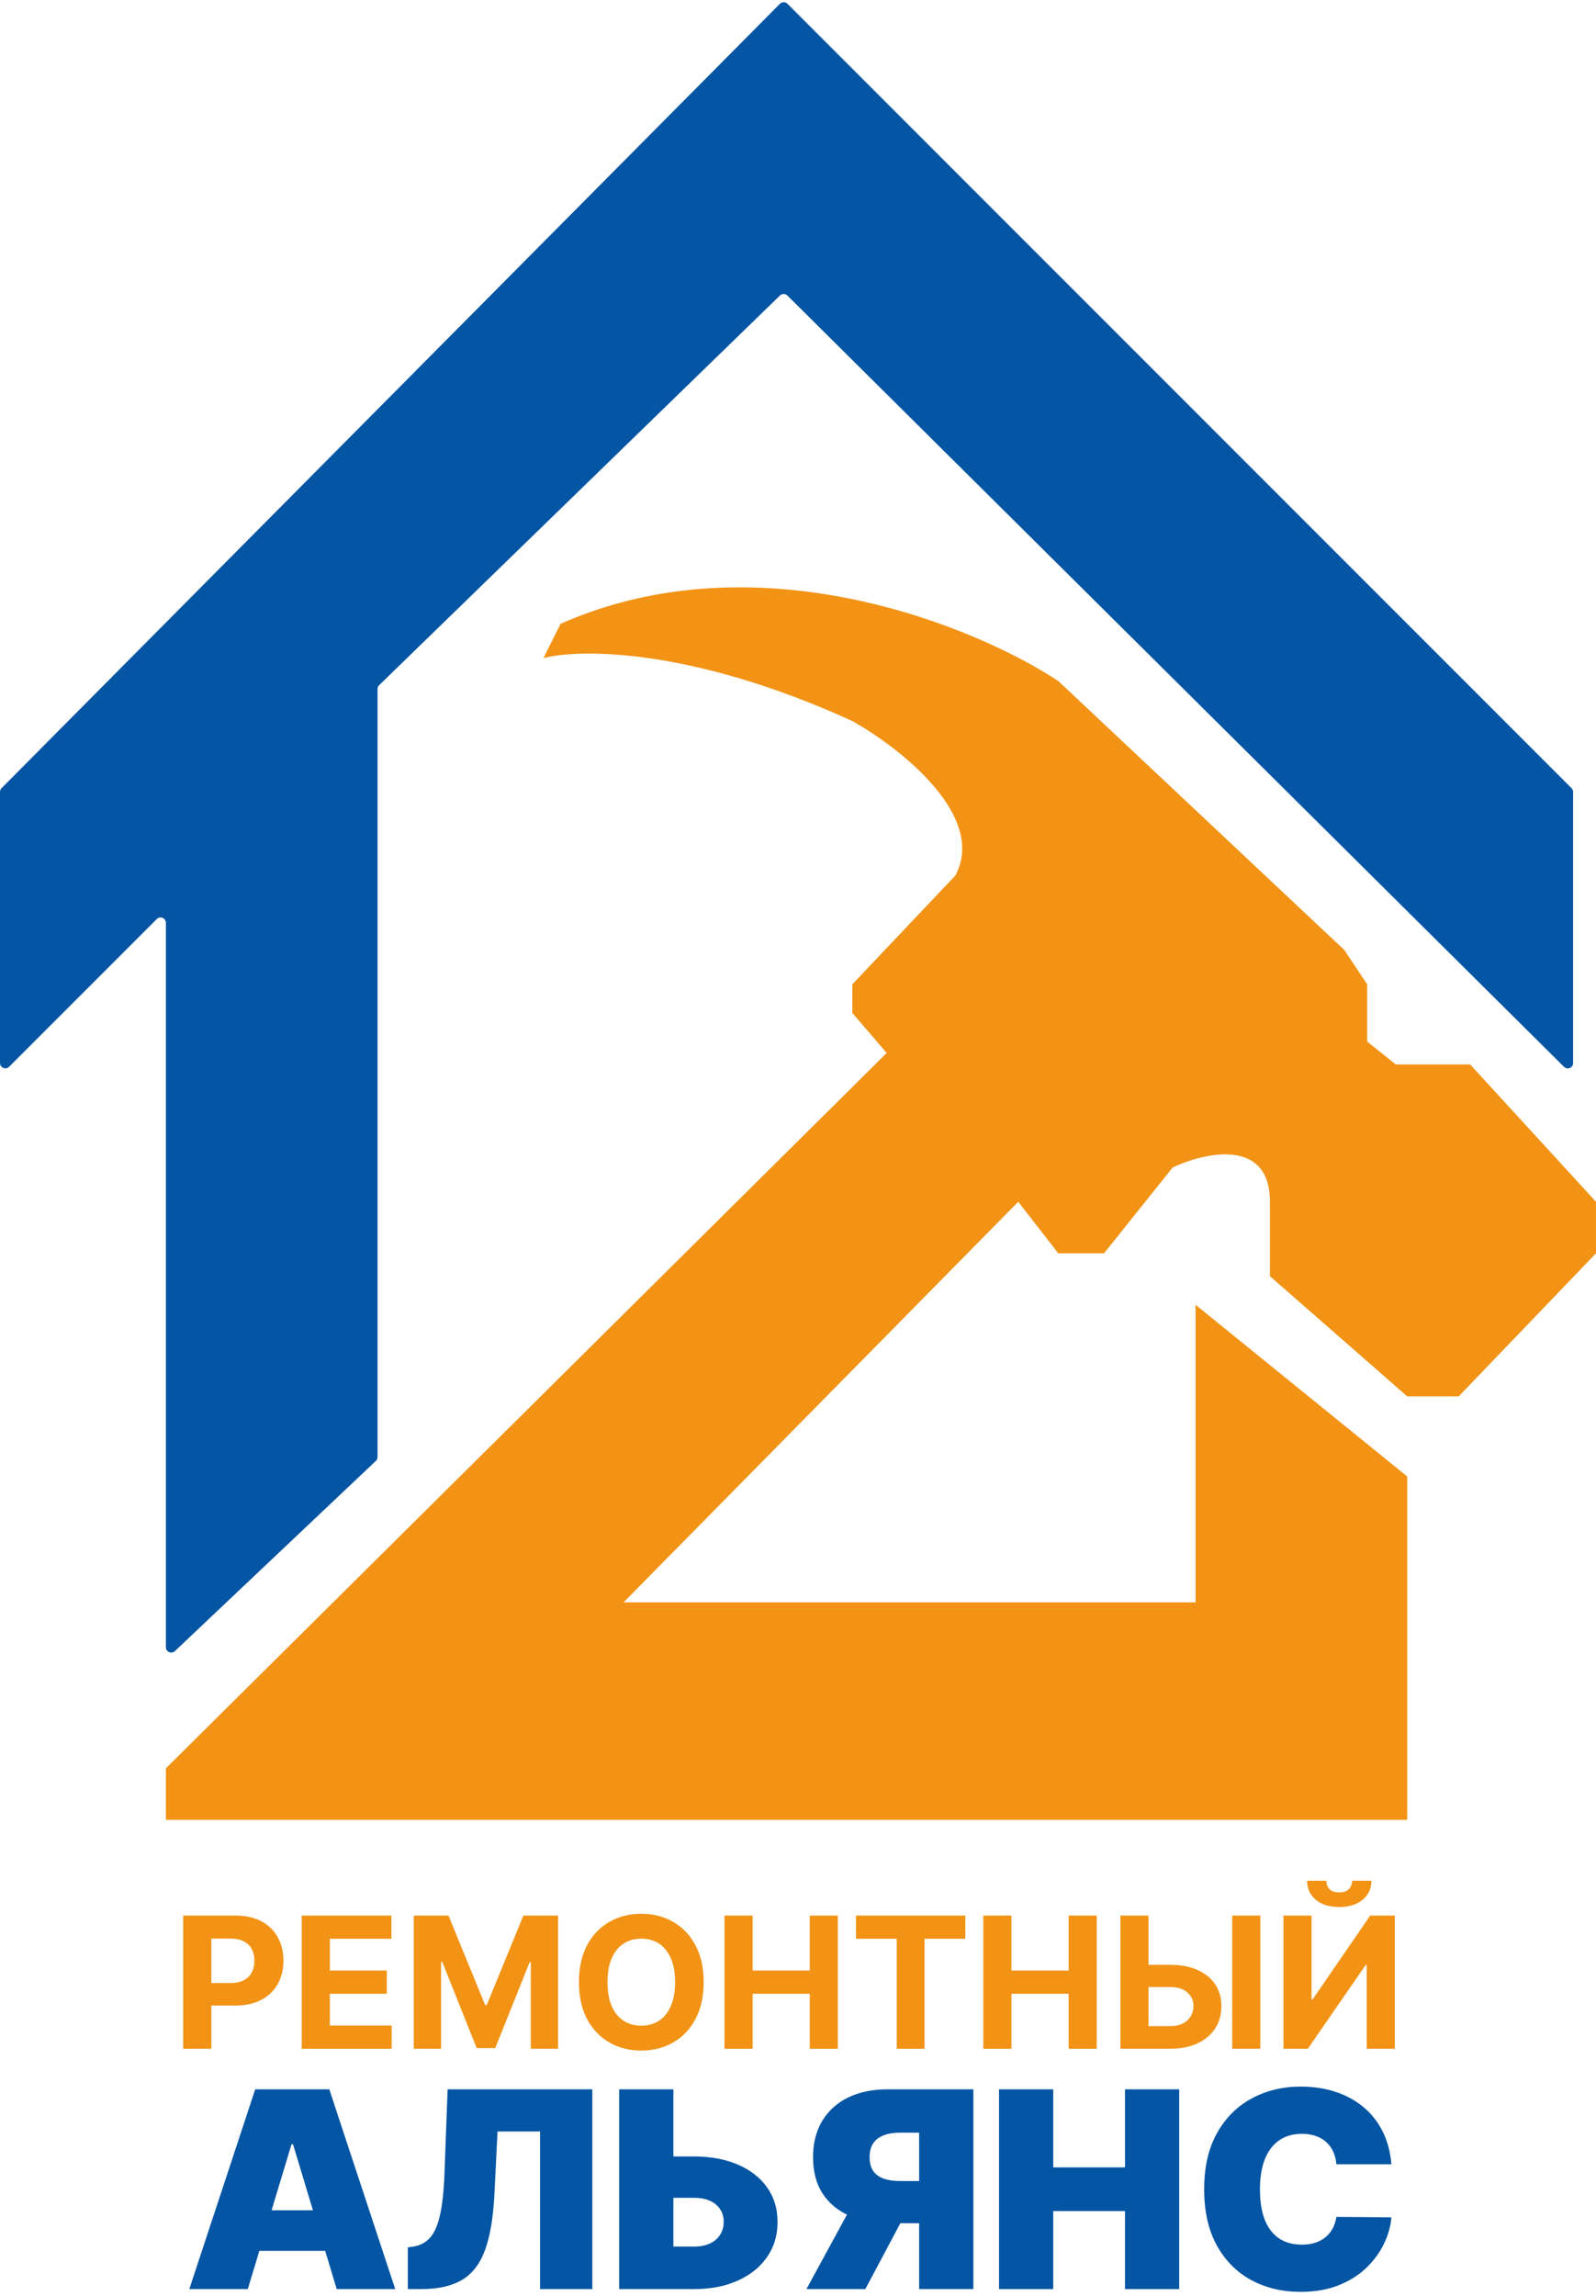 <?xml version="1.0" encoding="UTF-8"?> <svg xmlns="http://www.w3.org/2000/svg" width="299" height="430" viewBox="0 0 299 430" fill="none"> <path d="M34.318 383.664V358.722H44.158C46.05 358.722 47.662 359.084 48.993 359.806C50.325 360.521 51.34 361.515 52.038 362.79C52.744 364.057 53.097 365.518 53.097 367.174C53.097 368.83 52.74 370.292 52.026 371.558C51.311 372.825 50.276 373.811 48.92 374.518C47.572 375.224 45.941 375.577 44.024 375.577H37.753V371.351H43.172C44.187 371.351 45.023 371.177 45.681 370.828C46.346 370.47 46.842 369.979 47.166 369.354C47.499 368.721 47.666 367.994 47.666 367.174C47.666 366.346 47.499 365.623 47.166 365.006C46.842 364.381 46.346 363.898 45.681 363.557C45.015 363.208 44.171 363.034 43.148 363.034H39.592V383.664H34.318Z" fill="#F29315"></path> <path d="M56.522 383.664V358.722H73.328V363.07H61.795V369.013H72.464V373.361H61.795V379.316H73.377V383.664H56.522Z" fill="#F29315"></path> <path d="M77.521 358.722H84.024L90.892 375.48H91.185L98.053 358.722H104.556V383.664H99.442V367.43H99.234L92.78 383.542H89.297L82.843 367.369H82.635V383.664H77.521V358.722Z" fill="#F29315"></path> <path d="M131.82 371.193C131.82 373.913 131.305 376.227 130.274 378.135C129.251 380.043 127.854 381.5 126.084 382.507C124.323 383.505 122.342 384.004 120.141 384.004C117.925 384.004 115.936 383.501 114.174 382.494C112.412 381.488 111.02 380.03 109.997 378.122C108.974 376.214 108.462 373.905 108.462 371.193C108.462 368.473 108.974 366.159 109.997 364.251C111.02 362.343 112.412 360.89 114.174 359.892C115.936 358.885 117.925 358.381 120.141 358.381C122.342 358.381 124.323 358.885 126.084 359.892C127.854 360.89 129.251 362.343 130.274 364.251C131.305 366.159 131.82 368.473 131.82 371.193ZM126.474 371.193C126.474 369.431 126.21 367.945 125.683 366.736C125.163 365.526 124.428 364.609 123.478 363.983C122.528 363.358 121.416 363.046 120.141 363.046C118.867 363.046 117.754 363.358 116.805 363.983C115.855 364.609 115.116 365.526 114.588 366.736C114.069 367.945 113.809 369.431 113.809 371.193C113.809 372.955 114.069 374.441 114.588 375.65C115.116 376.86 115.855 377.777 116.805 378.403C117.754 379.028 118.867 379.34 120.141 379.34C121.416 379.34 122.528 379.028 123.478 378.403C124.428 377.777 125.163 376.86 125.683 375.65C126.21 374.441 126.474 372.955 126.474 371.193Z" fill="#F29315"></path> <path d="M135.727 383.664V358.722H141V369.013H151.704V358.722H156.965V383.664H151.704V373.361H141V383.664H135.727Z" fill="#F29315"></path> <path d="M160.363 363.07V358.722H180.847V363.07H173.211V383.664H167.999V363.07H160.363Z" fill="#F29315"></path> <path d="M184.22 383.664V358.722H189.493V369.013H200.198V358.722H205.459V383.664H200.198V373.361H189.493V383.664H184.22Z" fill="#F29315"></path> <path d="M213.278 367.941H219.221C221.201 367.941 222.906 368.262 224.335 368.903C225.772 369.537 226.881 370.434 227.66 371.595C228.439 372.756 228.825 374.124 228.817 375.699C228.825 377.266 228.439 378.65 227.66 379.852C226.881 381.045 225.772 381.979 224.335 382.653C222.906 383.327 221.201 383.664 219.221 383.664H209.904V358.722H215.165V379.425H219.221C220.17 379.425 220.97 379.255 221.62 378.914C222.269 378.565 222.76 378.106 223.093 377.538C223.434 376.961 223.601 376.332 223.592 375.65C223.601 374.66 223.227 373.823 222.472 373.142C221.725 372.451 220.641 372.106 219.221 372.106H213.278V367.941ZM236.112 358.722V383.664H230.851V358.722H236.112Z" fill="#F29315"></path> <path d="M240.45 358.722H245.711V374.408H245.918L256.696 358.722H261.312V383.664H256.038V367.966H255.856L245.017 383.664H240.45V358.722ZM253.31 352.195H256.927C256.919 353.673 256.371 354.862 255.283 355.763C254.203 356.664 252.742 357.115 250.899 357.115C249.048 357.115 247.583 356.664 246.503 355.763C245.423 354.862 244.883 353.673 244.883 352.195H248.476C248.468 352.755 248.646 353.259 249.012 353.705C249.385 354.152 250.014 354.375 250.899 354.375C251.76 354.375 252.377 354.156 252.75 353.717C253.124 353.279 253.31 352.771 253.31 352.195Z" fill="#F29315"></path> <path d="M46.423 428.673H35.463L47.812 391.262H61.695L74.043 428.673H63.083L54.899 401.565H54.607L46.423 428.673ZM44.377 413.913H64.983V421.513H44.377V413.913Z" fill="#0455A4"></path> <path d="M76.405 428.673V420.855L77.428 420.709C78.67 420.514 79.699 419.978 80.515 419.101C81.343 418.212 81.976 416.806 82.415 414.882C82.865 412.945 83.151 410.309 83.273 406.972L83.858 391.262H110.966V428.673H101.175V399.153H93.211L92.626 410.918C92.407 415.277 91.822 418.754 90.872 421.348C89.922 423.942 88.479 425.812 86.543 426.956C84.607 428.101 82.055 428.673 78.889 428.673H76.405Z" fill="#0455A4"></path> <path d="M122.205 403.83H129.951C133.105 403.83 135.857 404.335 138.208 405.346C140.57 406.357 142.403 407.782 143.706 409.621C145.021 411.46 145.673 413.621 145.661 416.106C145.673 418.59 145.021 420.776 143.706 422.663C142.403 424.551 140.57 426.025 138.208 427.084C135.857 428.144 133.105 428.673 129.951 428.673H115.995V391.262H126.151V420.709H129.951C131.181 420.709 132.21 420.508 133.038 420.106C133.878 419.704 134.512 419.15 134.938 418.444C135.376 417.737 135.589 416.934 135.577 416.032C135.589 414.754 135.114 413.694 134.152 412.854C133.19 412.001 131.79 411.575 129.951 411.575H122.205V403.83Z" fill="#0455A4"></path> <path d="M182.351 428.673H172.194V399.373H168.614C167.432 399.373 166.415 399.537 165.563 399.866C164.71 400.182 164.053 400.682 163.59 401.364C163.139 402.034 162.914 402.904 162.914 403.976C162.914 405.035 163.139 405.894 163.59 406.552C164.053 407.209 164.71 407.69 165.563 407.995C166.415 408.287 167.432 408.433 168.614 408.433H176.213V416.325H166.568C163.73 416.325 161.24 415.856 159.096 414.918C156.953 413.98 155.285 412.592 154.091 410.753C152.91 408.914 152.319 406.655 152.319 403.976C152.319 401.321 152.898 399.044 154.055 397.144C155.211 395.244 156.831 393.789 158.914 392.778C161.008 391.767 163.438 391.262 166.202 391.262H182.351V428.673ZM160.43 411.502H171.244L162.11 428.673H151.077L160.43 411.502Z" fill="#0455A4"></path> <path d="M187.16 428.673V391.262H197.316V405.876H210.761V391.262H220.918V428.673H210.761V414.06H197.316V428.673H187.16Z" fill="#0455A4"></path> <path d="M260.667 405.291H250.365C250.292 404.439 250.097 403.665 249.78 402.971C249.476 402.277 249.049 401.68 248.501 401.181C247.965 400.67 247.314 400.28 246.547 400.012C245.779 399.732 244.909 399.592 243.934 399.592C242.23 399.592 240.786 400.006 239.605 400.834C238.436 401.662 237.547 402.85 236.938 404.396C236.341 405.943 236.043 407.8 236.043 409.968C236.043 412.257 236.347 414.175 236.956 415.722C237.577 417.256 238.473 418.413 239.642 419.193C240.811 419.96 242.217 420.344 243.861 420.344C244.799 420.344 245.639 420.228 246.382 419.996C247.125 419.753 247.771 419.406 248.319 418.955C248.867 418.505 249.311 417.963 249.652 417.329C250.005 416.684 250.243 415.959 250.365 415.156L260.667 415.229C260.546 416.812 260.101 418.425 259.334 420.07C258.567 421.701 257.477 423.212 256.064 424.6C254.663 425.976 252.928 427.084 250.858 427.924C248.787 428.765 246.382 429.185 243.642 429.185C240.208 429.185 237.127 428.448 234.399 426.975C231.683 425.501 229.534 423.333 227.951 420.471C226.38 417.61 225.594 414.108 225.594 409.968C225.594 405.803 226.398 402.295 228.005 399.446C229.613 396.584 231.781 394.422 234.509 392.961C237.236 391.487 240.281 390.75 243.642 390.75C246.005 390.75 248.179 391.073 250.164 391.719C252.149 392.364 253.89 393.308 255.388 394.55C256.886 395.78 258.092 397.296 259.005 399.099C259.918 400.901 260.473 402.965 260.667 405.291Z" fill="#0455A4"></path> <path d="M0 148.305V199.062C0 199.953 1.077 200.4 1.707 199.77L29.372 172.105C30.002 171.475 31.079 171.921 31.079 172.812V308.466C31.079 309.344 32.129 309.796 32.766 309.193L70.418 273.575C70.618 273.387 70.731 273.124 70.731 272.849V129.025C70.731 128.755 70.841 128.496 71.034 128.308L146.116 55.34C146.507 54.96 147.131 54.964 147.518 55.348L293.009 199.785C293.64 200.411 294.713 199.964 294.713 199.075V148.307C294.713 148.041 294.608 147.787 294.42 147.6L147.53 0.71C147.139 0.318 146.504 0.319 146.114 0.712L0.29 147.6C0.104 147.787 0 148.041 0 148.305Z" fill="#0455A4"></path> <path d="M263.634 276.493L223.981 244.342V300.072H116.813L190.759 225.054L198.261 234.699H206.834L219.695 218.624C225.767 215.766 237.913 213.051 237.913 225.054V238.986L263.634 261.491H273.279L298.999 234.699V225.054L275.422 199.333H261.49L256.132 195.047V184.328L251.845 177.9L198.261 127.53C182.543 117.17 141.89 100.523 105.024 116.813L101.809 123.242C108.597 121.456 129.673 121.313 159.68 135.031C168.611 140.032 184.972 152.821 178.971 163.966L159.68 184.328V189.687L166.11 197.188L31.078 331.149V340.794H263.634V276.493Z" fill="#F29315"></path> </svg> 